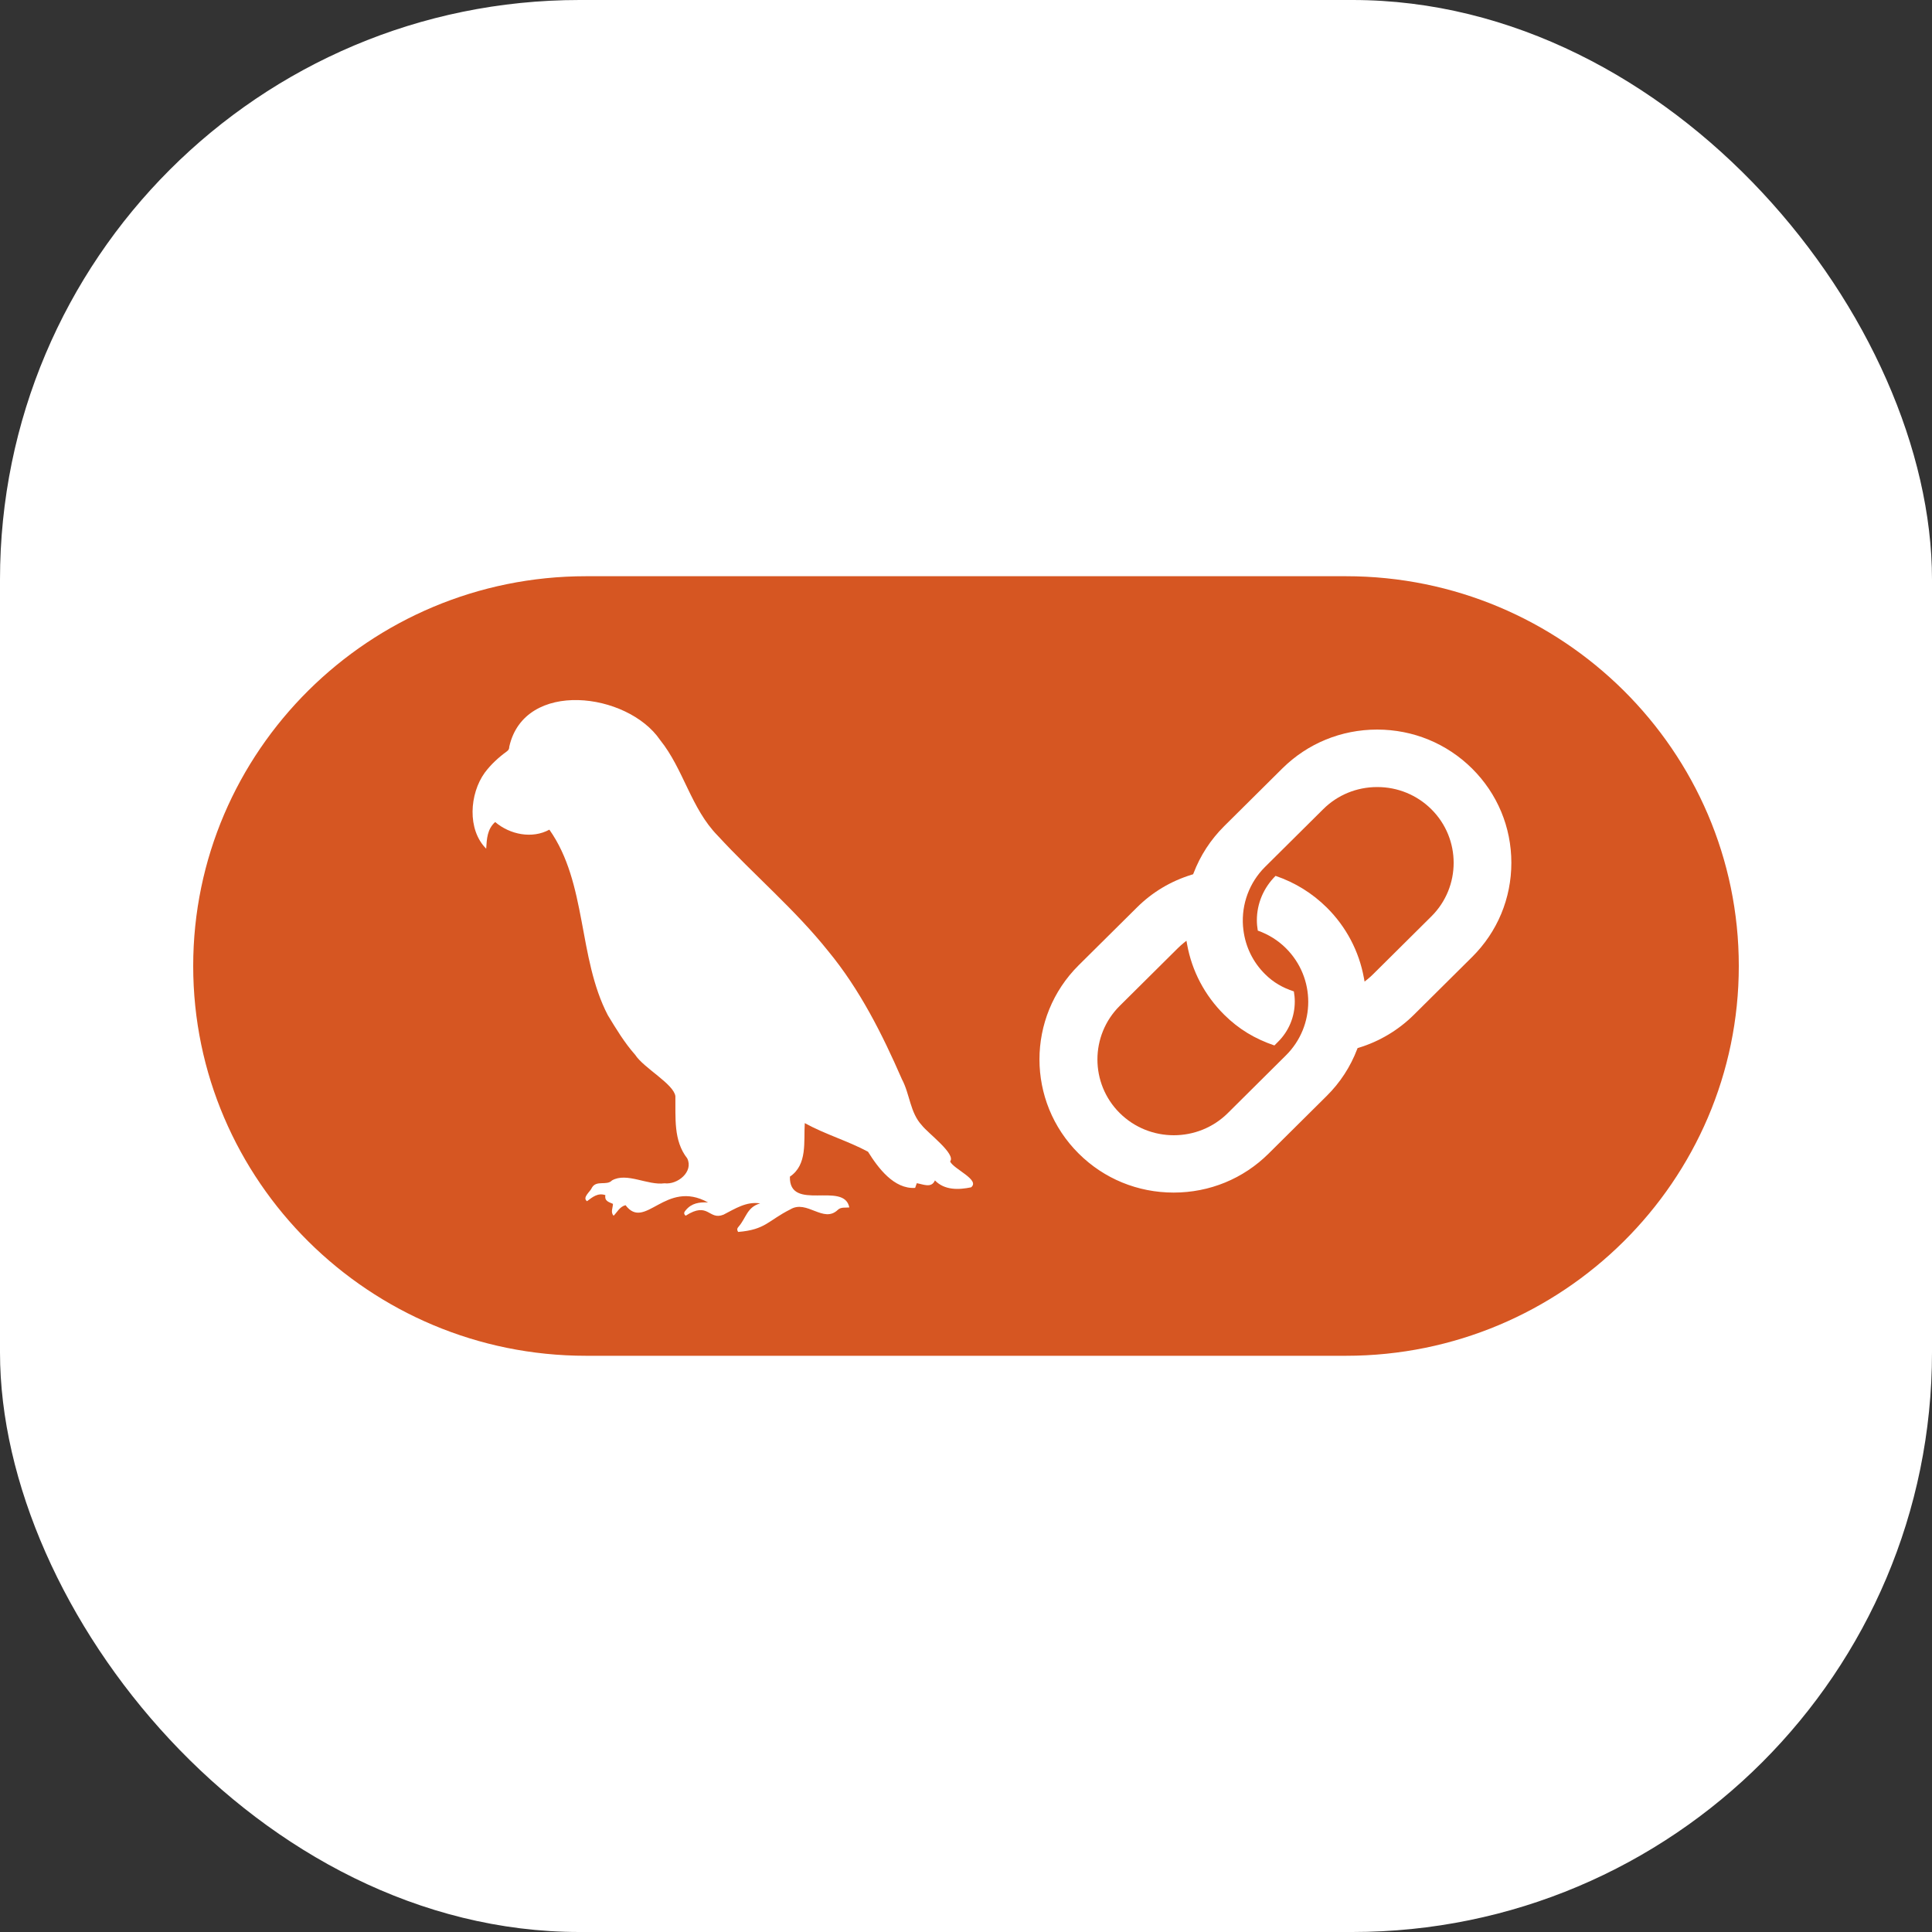 <svg width="40" height="40" viewBox="0 0 40 40" fill="none" xmlns="http://www.w3.org/2000/svg">
<rect x="0" y="0" width="40" height="40" fill="#333333" stroke="none"/>
<rect width="40" height="40" rx="12" fill="white"/>
<path d="M28.513 16.295C28.09 16.295 27.692 16.458 27.395 16.754L26.192 17.948C25.868 18.27 25.701 18.717 25.735 19.175C25.738 19.2 25.74 19.225 25.743 19.251C25.786 19.603 25.941 19.92 26.192 20.169C26.365 20.341 26.556 20.45 26.788 20.526C26.8 20.595 26.807 20.665 26.807 20.735C26.807 21.052 26.683 21.349 26.459 21.571L26.385 21.645C25.983 21.508 25.648 21.309 25.346 21.009C24.944 20.61 24.678 20.107 24.578 19.554L24.564 19.477L24.503 19.526C24.462 19.559 24.423 19.595 24.386 19.631L23.183 20.825C22.567 21.437 22.567 22.433 23.183 23.045C23.492 23.351 23.897 23.504 24.302 23.504C24.708 23.504 25.112 23.351 25.421 23.045L26.623 21.851C27.24 21.24 27.24 20.244 26.623 19.631C26.459 19.468 26.263 19.346 26.041 19.267C26.029 19.195 26.022 19.123 26.022 19.053C26.022 18.709 26.159 18.383 26.409 18.134C26.812 18.271 27.169 18.492 27.471 18.791C27.871 19.189 28.137 19.692 28.238 20.246L28.252 20.323L28.313 20.274C28.355 20.241 28.393 20.205 28.431 20.168L29.634 18.974C30.25 18.363 30.251 17.366 29.634 16.754C29.335 16.458 28.938 16.295 28.515 16.295H28.513Z" fill="#D65622"/>
<path d="M27.868 11.93H12.132C7.648 11.93 4 15.55 4 20C4 24.45 7.648 28.07 12.132 28.07H27.868C32.352 28.07 36 24.45 36 20C36 15.55 32.352 11.93 27.868 11.93ZM20.107 24.582C19.847 24.636 19.555 24.645 19.357 24.439C19.284 24.607 19.113 24.518 18.981 24.497C18.969 24.531 18.958 24.561 18.947 24.594C18.509 24.623 18.18 24.18 17.971 23.845C17.556 23.622 17.086 23.486 16.662 23.253C16.637 23.637 16.722 24.113 16.354 24.361C16.335 25.1 17.479 24.448 17.584 24.999C17.503 25.008 17.413 24.986 17.347 25.048C17.049 25.336 16.707 24.83 16.363 25.039C15.901 25.27 15.854 25.459 15.283 25.506C15.251 25.459 15.264 25.427 15.291 25.398C15.452 25.213 15.463 24.994 15.738 24.915C15.455 24.87 15.219 25.025 14.98 25.148C14.67 25.274 14.673 24.864 14.196 25.17C14.143 25.127 14.169 25.088 14.199 25.055C14.32 24.908 14.479 24.887 14.659 24.895C13.775 24.406 13.359 25.493 12.951 24.952C12.828 24.984 12.781 25.094 12.704 25.171C12.637 25.099 12.688 25.011 12.691 24.925C12.611 24.888 12.511 24.87 12.534 24.744C12.378 24.691 12.269 24.783 12.153 24.87C12.048 24.79 12.224 24.672 12.256 24.588C12.35 24.427 12.563 24.555 12.671 24.439C12.978 24.265 13.407 24.547 13.758 24.499C14.029 24.533 14.364 24.257 14.228 23.982C13.939 23.615 13.99 23.134 13.983 22.695C13.947 22.44 13.329 22.114 13.15 21.838C12.929 21.589 12.756 21.301 12.584 21.018C11.962 19.823 12.158 18.287 11.374 17.177C11.019 17.372 10.557 17.28 10.252 17.019C10.087 17.168 10.079 17.363 10.066 17.571C9.67 17.178 9.72 16.435 10.036 15.998C10.165 15.825 10.32 15.683 10.492 15.558C10.531 15.53 10.544 15.502 10.544 15.459C10.857 14.061 12.992 14.331 13.667 15.321C14.156 15.93 14.305 16.736 14.86 17.302C15.607 18.114 16.459 18.829 17.148 19.693C17.8 20.483 18.266 21.41 18.673 22.344C18.839 22.654 18.84 23.034 19.086 23.298C19.207 23.458 19.799 23.893 19.671 24.047C19.745 24.207 20.298 24.427 20.106 24.582H20.107ZM30.478 19.814L29.275 21.008C28.955 21.326 28.559 21.563 28.129 21.693L28.107 21.7L28.099 21.721C27.959 22.087 27.747 22.414 27.467 22.691L26.265 23.884C25.74 24.405 25.043 24.691 24.299 24.691C23.556 24.691 22.858 24.405 22.334 23.884C21.25 22.808 21.25 21.059 22.334 19.983L23.537 18.79C23.858 18.47 24.244 18.24 24.681 18.107L24.703 18.1L24.711 18.079C24.851 17.713 25.064 17.385 25.344 17.106L26.547 15.912C27.071 15.392 27.769 15.105 28.512 15.105C29.256 15.105 29.953 15.392 30.478 15.912C31.002 16.433 31.291 17.125 31.291 17.863C31.291 18.601 31.002 19.294 30.478 19.814V19.814Z" fill="#D65622"/>
</svg>
